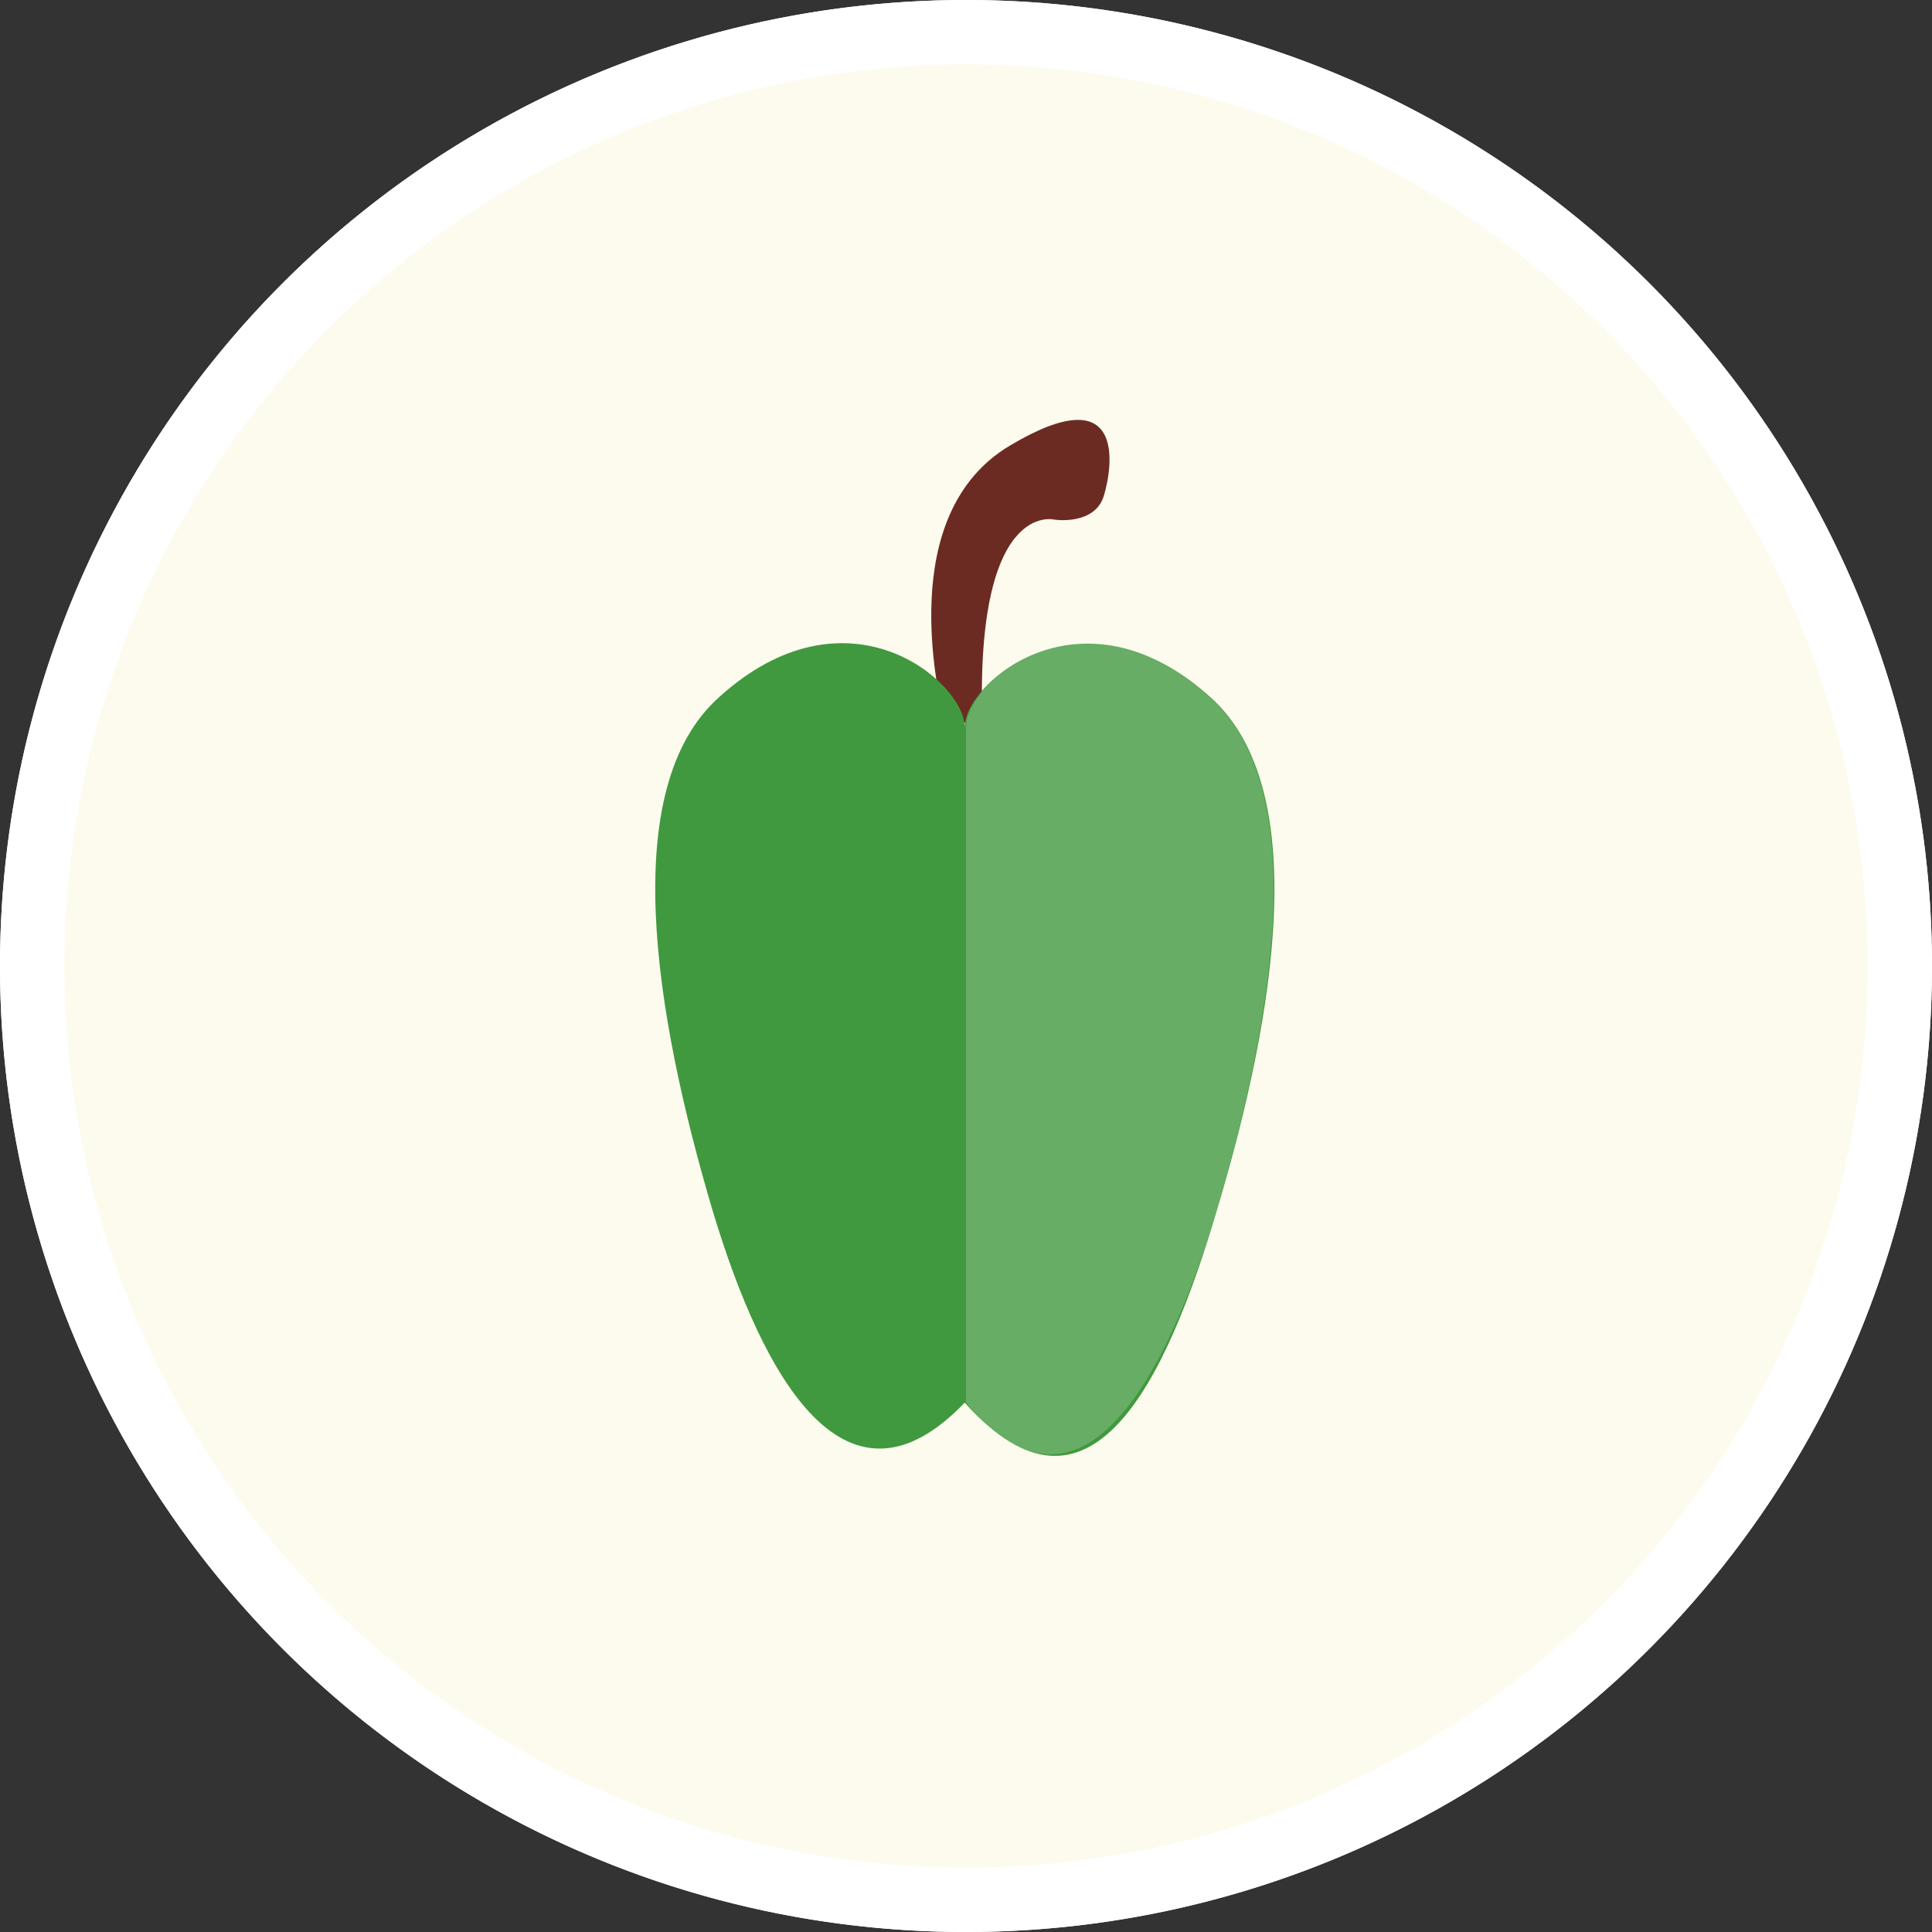 <svg xmlns="http://www.w3.org/2000/svg" viewBox="0 0 30 30"><rect x="0" y="0" width="30" height="30" fill="#333333" stroke="none"/><defs><style>.cls-1{fill:#fcfbee;}.cls-2,.cls-5{fill:#fff;}.cls-3{fill:#6c2b22;}.cls-4{fill:#41993f;}.cls-5{opacity:0.2;}</style></defs><title>アートボード 1</title><g id="レイヤー_1" data-name="レイヤー 1"><circle class="cls-1" cx="15" cy="15" r="15"/><path class="cls-2" d="M15,1A14,14,0,1,1,1,15,14,14,0,0,1,15,1m0-1A15,15,0,1,0,30,15,15,15,0,0,0,15,0Z"/></g><g id="レイヤー_3" data-name="レイヤー 3"><g id="_3" data-name="3"><path class="cls-3" d="M14.61,11c0-.18-.74-3,1.07-4.08s1.6.32,1.46.78-.76.37-.76.37-1.28-.35-1.12,3.32"/><path class="cls-4" d="M18.81,10.84c-2-1.82-3.83-.24-3.83.45,0-.7-1.83-2.28-3.83-.45-1.55,1.41-1,4.86-.09,7.94.8,2.67,2.09,4.91,3.92,3,1.93,2.16,3.12-.29,3.92-3C19.82,15.7,20.36,12.25,18.81,10.84Z"/><path class="cls-5" d="M15,11.29c0-.7,1.8-2.28,3.8-.45,1.55,1.41,1,4.86.1,7.94-.8,2.67-2.14,5.12-3.9,3Z"/></g></g></svg>
